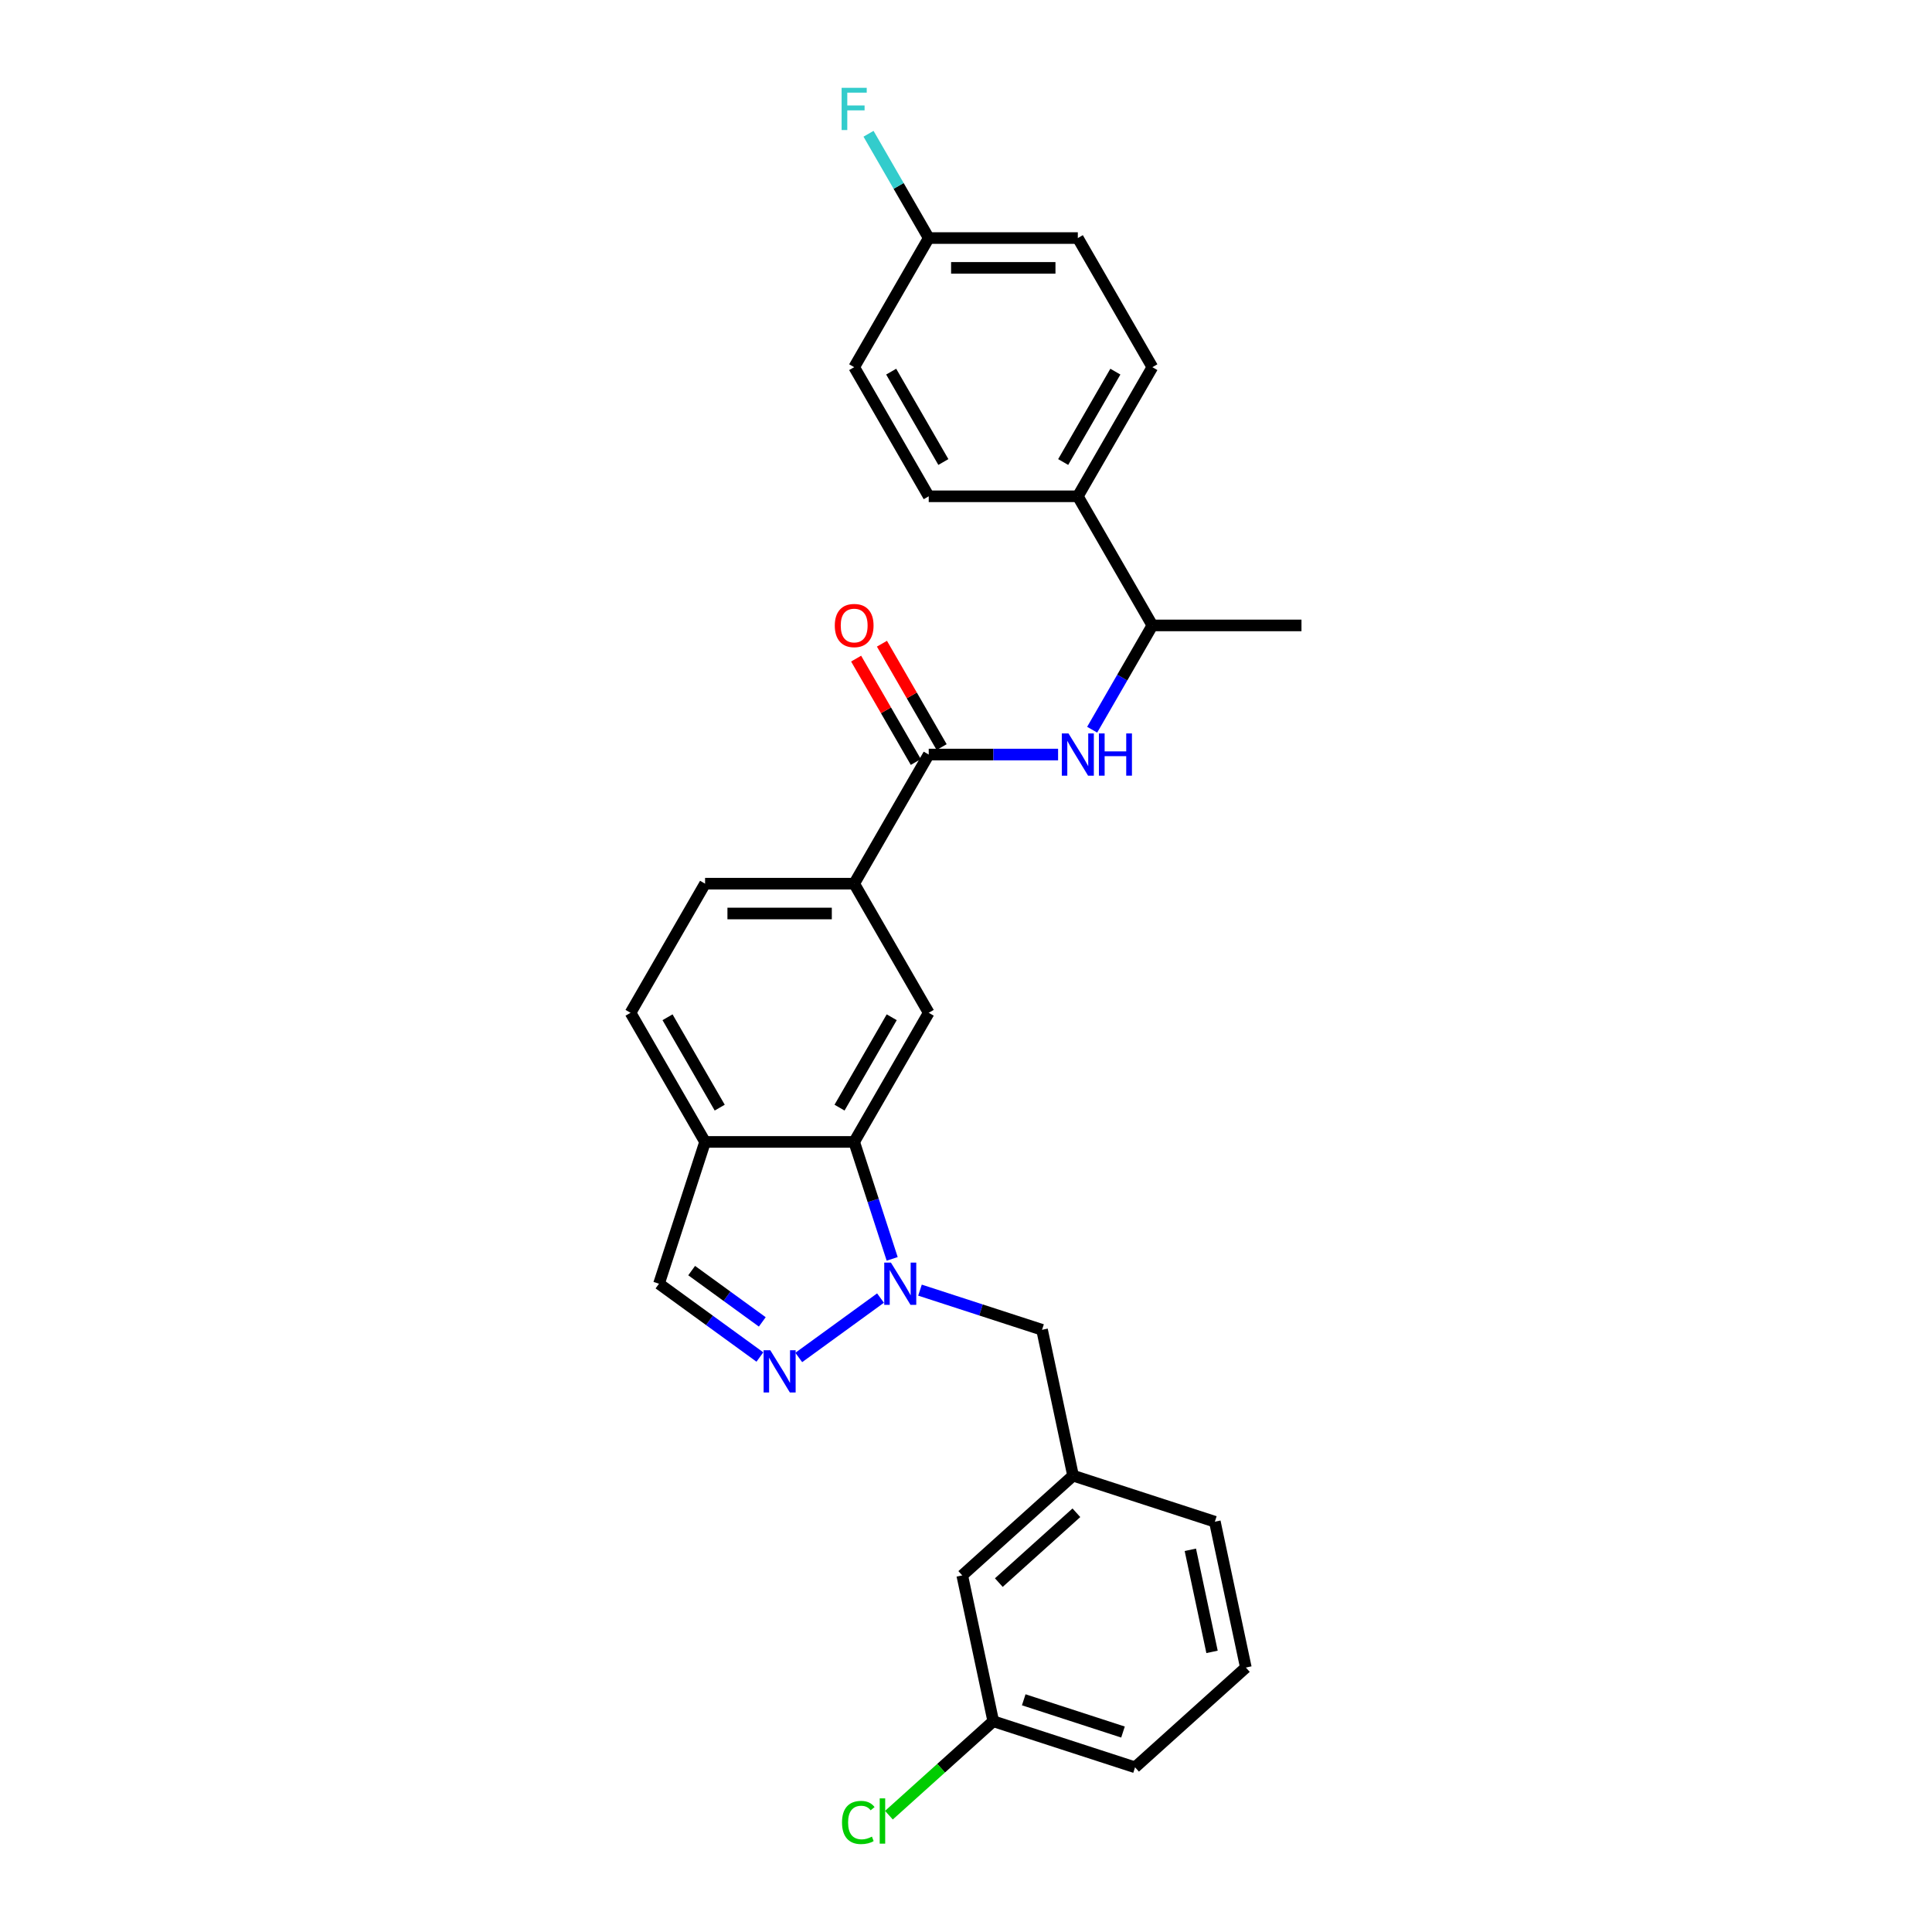 <?xml version='1.0' encoding='iso-8859-1'?>
<svg version='1.1' baseProfile='full'
              xmlns='http://www.w3.org/2000/svg'
                      xmlns:rdkit='http://www.rdkit.org/xml'
                      xmlns:xlink='http://www.w3.org/1999/xlink'
                  xml:space='preserve'
width='1000px' height='1000px' viewBox='0 0 1000 1000'>
<!-- END OF HEADER -->
<rect style='opacity:1.0;fill:#FFFFFF;stroke:none' width='1000' height='1000' x='0' y='0'> </rect>
<path class='bond-0' d='M 455.75,671.876 L 413.435,702.62' style='fill:none;fill-rule:evenodd;stroke:#0000FF;stroke-width:6px;stroke-linecap:butt;stroke-linejoin:miter;stroke-opacity:1' />
<path class='bond-1' d='M 461.79,651.595 L 451.955,621.326' style='fill:none;fill-rule:evenodd;stroke:#0000FF;stroke-width:6px;stroke-linecap:butt;stroke-linejoin:miter;stroke-opacity:1' />
<path class='bond-1' d='M 451.955,621.326 L 442.12,591.056' style='fill:none;fill-rule:evenodd;stroke:#000000;stroke-width:6px;stroke-linecap:butt;stroke-linejoin:miter;stroke-opacity:1' />
<path class='bond-8' d='M 476.186,667.772 L 507.775,678.036' style='fill:none;fill-rule:evenodd;stroke:#0000FF;stroke-width:6px;stroke-linecap:butt;stroke-linejoin:miter;stroke-opacity:1' />
<path class='bond-8' d='M 507.775,678.036 L 539.364,688.3' style='fill:none;fill-rule:evenodd;stroke:#000000;stroke-width:6px;stroke-linecap:butt;stroke-linejoin:miter;stroke-opacity:1' />
<path class='bond-7' d='M 393.315,702.39 L 367.207,683.421' style='fill:none;fill-rule:evenodd;stroke:#0000FF;stroke-width:6px;stroke-linecap:butt;stroke-linejoin:miter;stroke-opacity:1' />
<path class='bond-7' d='M 367.207,683.421 L 341.098,664.452' style='fill:none;fill-rule:evenodd;stroke:#000000;stroke-width:6px;stroke-linecap:butt;stroke-linejoin:miter;stroke-opacity:1' />
<path class='bond-7' d='M 394.555,684.213 L 376.279,670.934' style='fill:none;fill-rule:evenodd;stroke:#0000FF;stroke-width:6px;stroke-linecap:butt;stroke-linejoin:miter;stroke-opacity:1' />
<path class='bond-7' d='M 376.279,670.934 L 358.003,657.656' style='fill:none;fill-rule:evenodd;stroke:#000000;stroke-width:6px;stroke-linecap:butt;stroke-linejoin:miter;stroke-opacity:1' />
<path class='bond-4' d='M 442.12,591.056 L 480.707,524.222' style='fill:none;fill-rule:evenodd;stroke:#000000;stroke-width:6px;stroke-linecap:butt;stroke-linejoin:miter;stroke-opacity:1' />
<path class='bond-4' d='M 434.541,573.313 L 461.552,526.53' style='fill:none;fill-rule:evenodd;stroke:#000000;stroke-width:6px;stroke-linecap:butt;stroke-linejoin:miter;stroke-opacity:1' />
<path class='bond-6' d='M 442.12,591.056 L 364.946,591.056' style='fill:none;fill-rule:evenodd;stroke:#000000;stroke-width:6px;stroke-linecap:butt;stroke-linejoin:miter;stroke-opacity:1' />
<path class='bond-2' d='M 480.707,390.553 L 442.12,457.388' style='fill:none;fill-rule:evenodd;stroke:#000000;stroke-width:6px;stroke-linecap:butt;stroke-linejoin:miter;stroke-opacity:1' />
<path class='bond-3' d='M 480.707,390.553 L 514.184,390.553' style='fill:none;fill-rule:evenodd;stroke:#000000;stroke-width:6px;stroke-linecap:butt;stroke-linejoin:miter;stroke-opacity:1' />
<path class='bond-3' d='M 514.184,390.553 L 547.662,390.553' style='fill:none;fill-rule:evenodd;stroke:#0000FF;stroke-width:6px;stroke-linecap:butt;stroke-linejoin:miter;stroke-opacity:1' />
<path class='bond-11' d='M 487.39,386.695 L 471.942,359.938' style='fill:none;fill-rule:evenodd;stroke:#000000;stroke-width:6px;stroke-linecap:butt;stroke-linejoin:miter;stroke-opacity:1' />
<path class='bond-11' d='M 471.942,359.938 L 456.494,333.181' style='fill:none;fill-rule:evenodd;stroke:#FF0000;stroke-width:6px;stroke-linecap:butt;stroke-linejoin:miter;stroke-opacity:1' />
<path class='bond-11' d='M 474.023,394.412 L 458.575,367.655' style='fill:none;fill-rule:evenodd;stroke:#000000;stroke-width:6px;stroke-linecap:butt;stroke-linejoin:miter;stroke-opacity:1' />
<path class='bond-11' d='M 458.575,367.655 L 443.127,340.898' style='fill:none;fill-rule:evenodd;stroke:#FF0000;stroke-width:6px;stroke-linecap:butt;stroke-linejoin:miter;stroke-opacity:1' />
<path class='bond-9' d='M 565.303,377.696 L 580.885,350.708' style='fill:none;fill-rule:evenodd;stroke:#0000FF;stroke-width:6px;stroke-linecap:butt;stroke-linejoin:miter;stroke-opacity:1' />
<path class='bond-9' d='M 580.885,350.708 L 596.467,323.719' style='fill:none;fill-rule:evenodd;stroke:#000000;stroke-width:6px;stroke-linecap:butt;stroke-linejoin:miter;stroke-opacity:1' />
<path class='bond-5' d='M 480.707,524.222 L 442.12,457.388' style='fill:none;fill-rule:evenodd;stroke:#000000;stroke-width:6px;stroke-linecap:butt;stroke-linejoin:miter;stroke-opacity:1' />
<path class='bond-29' d='M 442.12,457.388 L 364.946,457.388' style='fill:none;fill-rule:evenodd;stroke:#000000;stroke-width:6px;stroke-linecap:butt;stroke-linejoin:miter;stroke-opacity:1' />
<path class='bond-29' d='M 430.544,472.822 L 376.522,472.822' style='fill:none;fill-rule:evenodd;stroke:#000000;stroke-width:6px;stroke-linecap:butt;stroke-linejoin:miter;stroke-opacity:1' />
<path class='bond-12' d='M 364.946,591.056 L 326.36,524.222' style='fill:none;fill-rule:evenodd;stroke:#000000;stroke-width:6px;stroke-linecap:butt;stroke-linejoin:miter;stroke-opacity:1' />
<path class='bond-12' d='M 372.525,573.313 L 345.514,526.53' style='fill:none;fill-rule:evenodd;stroke:#000000;stroke-width:6px;stroke-linecap:butt;stroke-linejoin:miter;stroke-opacity:1' />
<path class='bond-28' d='M 364.946,591.056 L 341.098,664.452' style='fill:none;fill-rule:evenodd;stroke:#000000;stroke-width:6px;stroke-linecap:butt;stroke-linejoin:miter;stroke-opacity:1' />
<path class='bond-14' d='M 539.364,688.3 L 555.409,763.787' style='fill:none;fill-rule:evenodd;stroke:#000000;stroke-width:6px;stroke-linecap:butt;stroke-linejoin:miter;stroke-opacity:1' />
<path class='bond-10' d='M 596.467,323.719 L 557.88,256.885' style='fill:none;fill-rule:evenodd;stroke:#000000;stroke-width:6px;stroke-linecap:butt;stroke-linejoin:miter;stroke-opacity:1' />
<path class='bond-26' d='M 596.467,323.719 L 673.64,323.719' style='fill:none;fill-rule:evenodd;stroke:#000000;stroke-width:6px;stroke-linecap:butt;stroke-linejoin:miter;stroke-opacity:1' />
<path class='bond-15' d='M 557.88,256.885 L 596.467,190.051' style='fill:none;fill-rule:evenodd;stroke:#000000;stroke-width:6px;stroke-linecap:butt;stroke-linejoin:miter;stroke-opacity:1' />
<path class='bond-15' d='M 550.301,239.142 L 577.312,192.359' style='fill:none;fill-rule:evenodd;stroke:#000000;stroke-width:6px;stroke-linecap:butt;stroke-linejoin:miter;stroke-opacity:1' />
<path class='bond-16' d='M 557.88,256.885 L 480.707,256.885' style='fill:none;fill-rule:evenodd;stroke:#000000;stroke-width:6px;stroke-linecap:butt;stroke-linejoin:miter;stroke-opacity:1' />
<path class='bond-13' d='M 326.36,524.222 L 364.946,457.388' style='fill:none;fill-rule:evenodd;stroke:#000000;stroke-width:6px;stroke-linecap:butt;stroke-linejoin:miter;stroke-opacity:1' />
<path class='bond-17' d='M 555.409,763.787 L 498.058,815.426' style='fill:none;fill-rule:evenodd;stroke:#000000;stroke-width:6px;stroke-linecap:butt;stroke-linejoin:miter;stroke-opacity:1' />
<path class='bond-17' d='M 557.135,783.003 L 516.989,819.151' style='fill:none;fill-rule:evenodd;stroke:#000000;stroke-width:6px;stroke-linecap:butt;stroke-linejoin:miter;stroke-opacity:1' />
<path class='bond-25' d='M 555.409,763.787 L 628.806,787.635' style='fill:none;fill-rule:evenodd;stroke:#000000;stroke-width:6px;stroke-linecap:butt;stroke-linejoin:miter;stroke-opacity:1' />
<path class='bond-21' d='M 596.467,190.051 L 557.88,123.217' style='fill:none;fill-rule:evenodd;stroke:#000000;stroke-width:6px;stroke-linecap:butt;stroke-linejoin:miter;stroke-opacity:1' />
<path class='bond-20' d='M 480.707,256.885 L 442.12,190.051' style='fill:none;fill-rule:evenodd;stroke:#000000;stroke-width:6px;stroke-linecap:butt;stroke-linejoin:miter;stroke-opacity:1' />
<path class='bond-20' d='M 488.285,239.142 L 461.275,192.359' style='fill:none;fill-rule:evenodd;stroke:#000000;stroke-width:6px;stroke-linecap:butt;stroke-linejoin:miter;stroke-opacity:1' />
<path class='bond-19' d='M 498.058,815.426 L 514.104,890.914' style='fill:none;fill-rule:evenodd;stroke:#000000;stroke-width:6px;stroke-linecap:butt;stroke-linejoin:miter;stroke-opacity:1' />
<path class='bond-18' d='M 480.707,123.217 L 442.12,190.051' style='fill:none;fill-rule:evenodd;stroke:#000000;stroke-width:6px;stroke-linecap:butt;stroke-linejoin:miter;stroke-opacity:1' />
<path class='bond-22' d='M 480.707,123.217 L 465.125,96.228' style='fill:none;fill-rule:evenodd;stroke:#000000;stroke-width:6px;stroke-linecap:butt;stroke-linejoin:miter;stroke-opacity:1' />
<path class='bond-22' d='M 465.125,96.228 L 449.543,69.239' style='fill:none;fill-rule:evenodd;stroke:#33CCCC;stroke-width:6px;stroke-linecap:butt;stroke-linejoin:miter;stroke-opacity:1' />
<path class='bond-31' d='M 480.707,123.217 L 557.88,123.217' style='fill:none;fill-rule:evenodd;stroke:#000000;stroke-width:6px;stroke-linecap:butt;stroke-linejoin:miter;stroke-opacity:1' />
<path class='bond-31' d='M 492.283,138.651 L 546.304,138.651' style='fill:none;fill-rule:evenodd;stroke:#000000;stroke-width:6px;stroke-linecap:butt;stroke-linejoin:miter;stroke-opacity:1' />
<path class='bond-23' d='M 514.104,890.914 L 487.103,915.225' style='fill:none;fill-rule:evenodd;stroke:#000000;stroke-width:6px;stroke-linecap:butt;stroke-linejoin:miter;stroke-opacity:1' />
<path class='bond-23' d='M 487.103,915.225 L 460.102,939.537' style='fill:none;fill-rule:evenodd;stroke:#00CC00;stroke-width:6px;stroke-linecap:butt;stroke-linejoin:miter;stroke-opacity:1' />
<path class='bond-30' d='M 514.104,890.914 L 587.5,914.761' style='fill:none;fill-rule:evenodd;stroke:#000000;stroke-width:6px;stroke-linecap:butt;stroke-linejoin:miter;stroke-opacity:1' />
<path class='bond-30' d='M 529.883,879.811 L 581.26,896.505' style='fill:none;fill-rule:evenodd;stroke:#000000;stroke-width:6px;stroke-linecap:butt;stroke-linejoin:miter;stroke-opacity:1' />
<path class='bond-24' d='M 644.851,863.122 L 628.806,787.635' style='fill:none;fill-rule:evenodd;stroke:#000000;stroke-width:6px;stroke-linecap:butt;stroke-linejoin:miter;stroke-opacity:1' />
<path class='bond-24' d='M 627.347,855.008 L 616.115,802.167' style='fill:none;fill-rule:evenodd;stroke:#000000;stroke-width:6px;stroke-linecap:butt;stroke-linejoin:miter;stroke-opacity:1' />
<path class='bond-27' d='M 644.851,863.122 L 587.5,914.761' style='fill:none;fill-rule:evenodd;stroke:#000000;stroke-width:6px;stroke-linecap:butt;stroke-linejoin:miter;stroke-opacity:1' />
<path  class='atom-0' d='M 461.137 653.525
L 468.298 665.101
Q 469.008 666.243, 470.151 668.311
Q 471.293 670.379, 471.355 670.503
L 471.355 653.525
L 474.256 653.525
L 474.256 675.38
L 471.262 675.38
L 463.575 662.724
Q 462.68 661.242, 461.723 659.544
Q 460.797 657.846, 460.519 657.322
L 460.519 675.38
L 457.679 675.38
L 457.679 653.525
L 461.137 653.525
' fill='#0000FF'/>
<path  class='atom-1' d='M 398.702 698.886
L 405.864 710.462
Q 406.574 711.604, 407.716 713.672
Q 408.858 715.741, 408.92 715.864
L 408.92 698.886
L 411.822 698.886
L 411.822 720.742
L 408.827 720.742
L 401.141 708.085
Q 400.246 706.603, 399.289 704.906
Q 398.363 703.208, 398.085 702.683
L 398.085 720.742
L 395.245 720.742
L 395.245 698.886
L 398.702 698.886
' fill='#0000FF'/>
<path  class='atom-4' d='M 553.049 379.626
L 560.211 391.202
Q 560.921 392.344, 562.063 394.412
Q 563.205 396.48, 563.267 396.604
L 563.267 379.626
L 566.169 379.626
L 566.169 401.481
L 563.174 401.481
L 555.488 388.825
Q 554.593 387.343, 553.636 385.645
Q 552.709 383.947, 552.432 383.423
L 552.432 401.481
L 549.592 401.481
L 549.592 379.626
L 553.049 379.626
' fill='#0000FF'/>
<path  class='atom-4' d='M 568.792 379.626
L 571.756 379.626
L 571.756 388.917
L 582.931 388.917
L 582.931 379.626
L 585.894 379.626
L 585.894 401.481
L 582.931 401.481
L 582.931 391.387
L 571.756 391.387
L 571.756 401.481
L 568.792 401.481
L 568.792 379.626
' fill='#0000FF'/>
<path  class='atom-12' d='M 432.087 323.781
Q 432.087 318.533, 434.68 315.6
Q 437.273 312.668, 442.12 312.668
Q 446.966 312.668, 449.559 315.6
Q 452.152 318.533, 452.152 323.781
Q 452.152 329.09, 449.529 332.116
Q 446.905 335.11, 442.12 335.11
Q 437.304 335.11, 434.68 332.116
Q 432.087 329.121, 432.087 323.781
M 442.12 332.64
Q 445.454 332.64, 447.244 330.418
Q 449.065 328.164, 449.065 323.781
Q 449.065 319.49, 447.244 317.329
Q 445.454 315.137, 442.12 315.137
Q 438.786 315.137, 436.965 317.298
Q 435.174 319.459, 435.174 323.781
Q 435.174 328.195, 436.965 330.418
Q 438.786 332.64, 442.12 332.64
' fill='#FF0000'/>
<path  class='atom-23' d='M 435.622 45.455
L 448.618 45.455
L 448.618 47.955
L 438.554 47.955
L 438.554 54.592
L 447.507 54.592
L 447.507 57.123
L 438.554 57.123
L 438.554 67.31
L 435.622 67.31
L 435.622 45.455
' fill='#33CCCC'/>
<path  class='atom-24' d='M 435.823 943.309
Q 435.823 937.876, 438.354 935.036
Q 440.917 932.165, 445.763 932.165
Q 450.27 932.165, 452.678 935.345
L 450.64 937.012
Q 448.881 934.696, 445.763 934.696
Q 442.46 934.696, 440.7 936.919
Q 438.972 939.111, 438.972 943.309
Q 438.972 947.631, 440.762 949.853
Q 442.583 952.076, 446.103 952.076
Q 448.51 952.076, 451.32 950.625
L 452.184 952.94
Q 451.042 953.681, 449.313 954.113
Q 447.584 954.545, 445.67 954.545
Q 440.917 954.545, 438.354 951.644
Q 435.823 948.742, 435.823 943.309
' fill='#00CC00'/>
<path  class='atom-24' d='M 455.333 930.838
L 458.173 930.838
L 458.173 954.268
L 455.333 954.268
L 455.333 930.838
' fill='#00CC00'/>
</svg>
